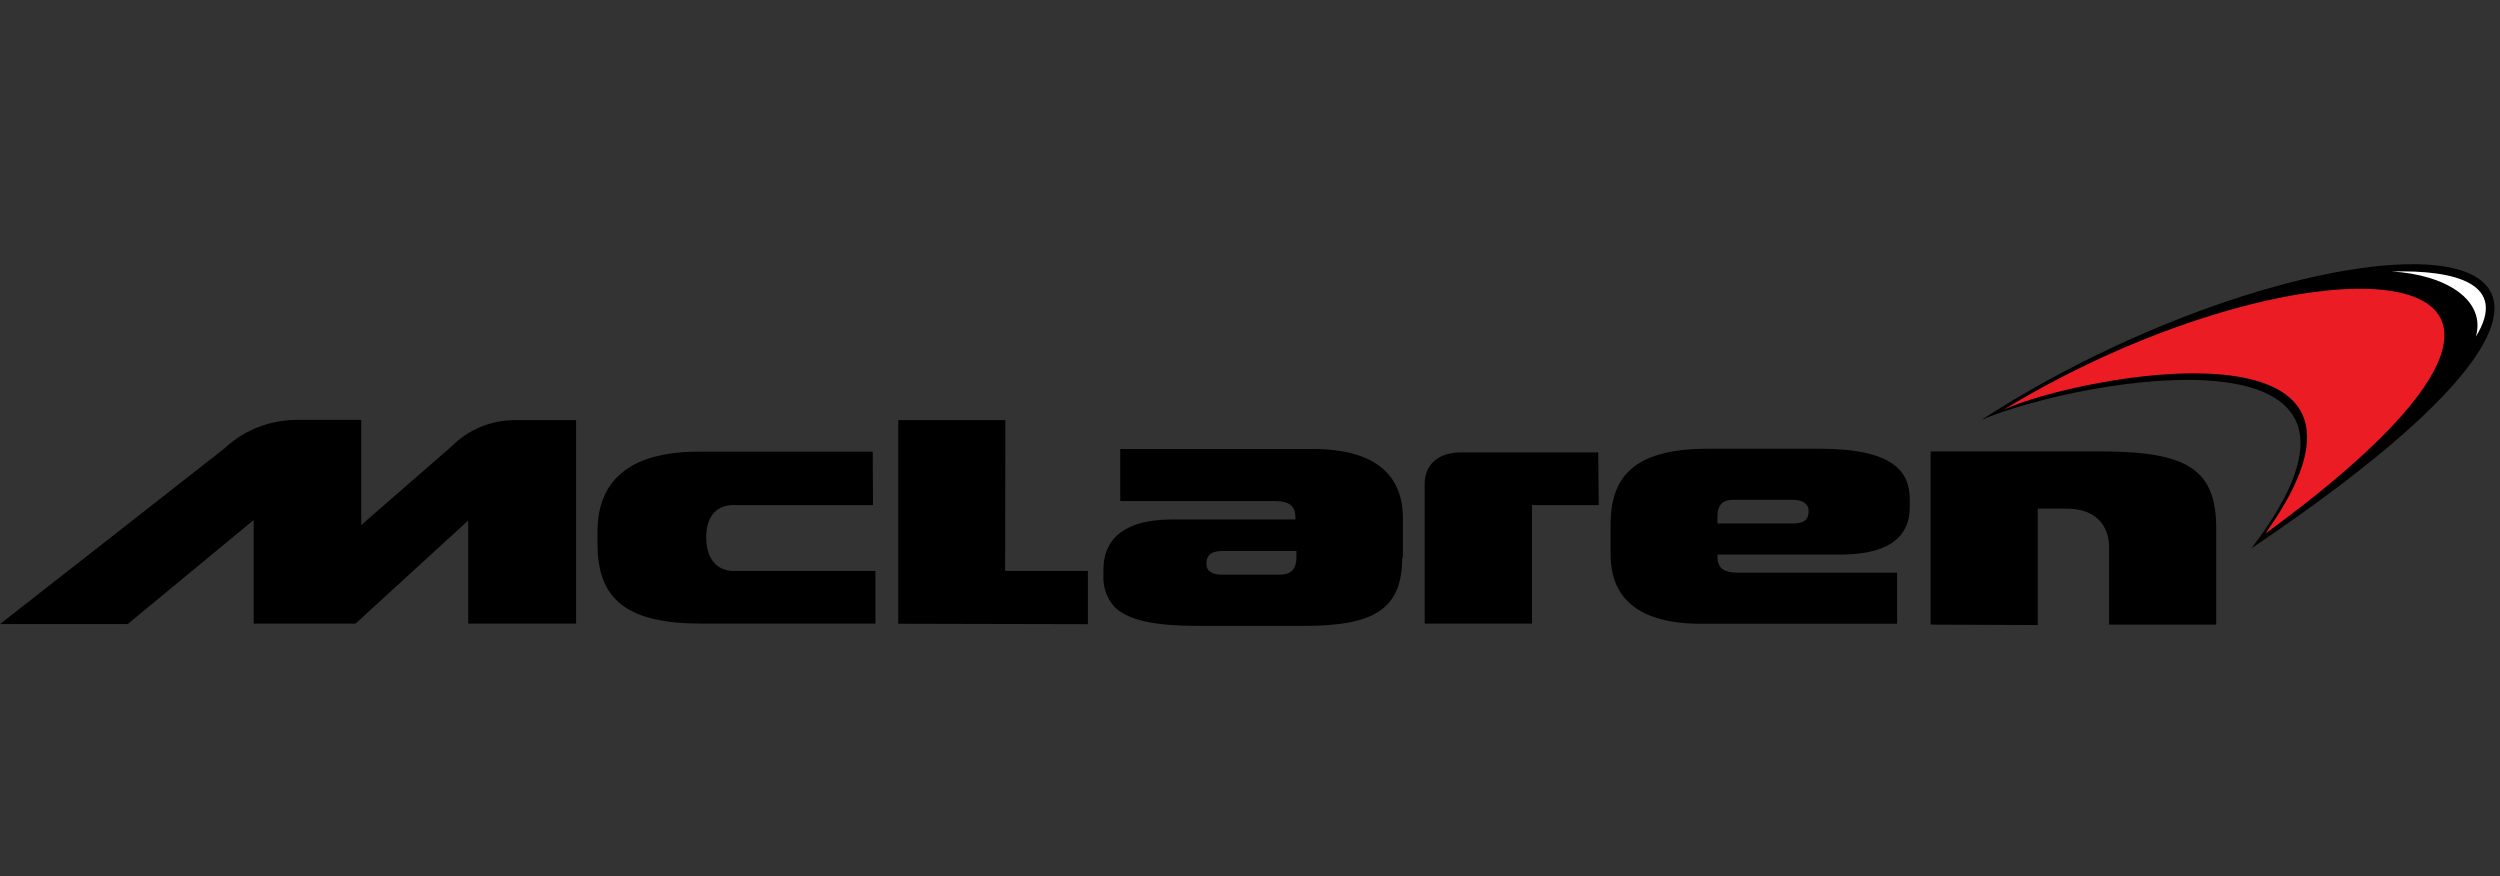<?xml version="1.0" encoding="UTF-8"?><svg id="Layer_1" xmlns="http://www.w3.org/2000/svg" viewBox="0 0 175.23 61.41"><rect x="0" y="0" width="175.23" height="61.41" fill="#333333" stroke="none"/><defs><style>.cls-1{fill:#fff;}.cls-2{fill:#eb1c24;}</style></defs><g id="Layer_4"><g id="Layer_2"><path d="M89.68,40.28h-4c-.7,0-1.12-.23-1.12-.76s.25-.9,1.12-.9h5.19v.48c0,.7-.31,1.18-1.15,1.18m8.61-1.18v-2.78c0-3.08-2-4.85-6.34-4.85h-13.47v3.65h10.79c1.1,0,1.49,.36,1.49,1.18v.11h-8.61c-3.64,0-4.85,1.57-4.85,3.53v.45c-.03,.8,.25,1.57,.79,2.16,1,1,3.08,1.32,5.8,1.32h7.45c4.88,0,6.9-1.13,6.9-4.77"/><path d="M121.53,35.03h4.09c.7,0,1.15,.26,1.15,.79s-.22,.87-1.09,.87h-5.3v-.48c0-.7,.25-1.18,1.12-1.18m-8.61,1.68v2.16c0,3.09,2,4.85,6.34,4.85h13.74v-3.58h-11.11c-1.09,0-1.48-.34-1.48-1.15v-.12h8.61c3.05,0,4.87-1,4.87-3.33v-.51c0-2-1.15-3.58-6.39-3.58h-7.71c-4.85,0-6.87,1.65-6.87,5.29"/><path d="M112.02,31.71h-9.64c-1.54,0-2.52,.84-2.52,2.19v9.81h7.52v-8.31h4.68l-.04-3.69Z"/><polygon points="70.47 29.45 62.96 29.45 62.96 43.72 76.25 43.75 76.25 40.02 70.45 40.02 70.47 29.45"/><path d="M61.19,35.4h-9.81c-1,0-1.88,.64-1.88,2.24,0,1.82,1,2.38,1.93,2.38h9.93v3.69h-12.16c-5.14,0-7.32-1.59-7.32-5.57v-.9c0-3.39,2.07-5.58,7.06-5.58h12.23l.02,3.74Z"/><path d="M24.92,43.71l7.9-7.23v7.23h7.56v-14.26h-4.41c-1.62,.03-3.17,.68-4.31,1.83l-6.34,5.52v-7.37h-4.43c-1.91-.02-3.76,.69-5.16,2-.95,.76-15.73,12.31-15.73,12.31H8.95l8.83-7.29v7.26h7.14Z"/><path d="M135.32,43.78v-12.14h11.89c6.06,0,8.16,1.21,8.13,5.47v6.67h-7.51v-5.41c0-1.4-.79-2.72-3-2.72h-2v8.16l-7.51-.03Z"/><path d="M157.81,38.43c37.34-25.12,5.1-24.54-18.93-9,7.12-3,31.23-7.15,18.93,9"/><path class="cls-2" d="M158.84,37.36c28.24-20.65,2.67-21.45-18.39-8.65,5.25-2.41,29.47-7,18.39,8.61"/><path class="cls-1" d="M173.54,23.59c2.29-3.7-1.41-4.68-5.89-4.56,3.78,.22,6.61,2,5.89,4.56"/></g></g></svg>